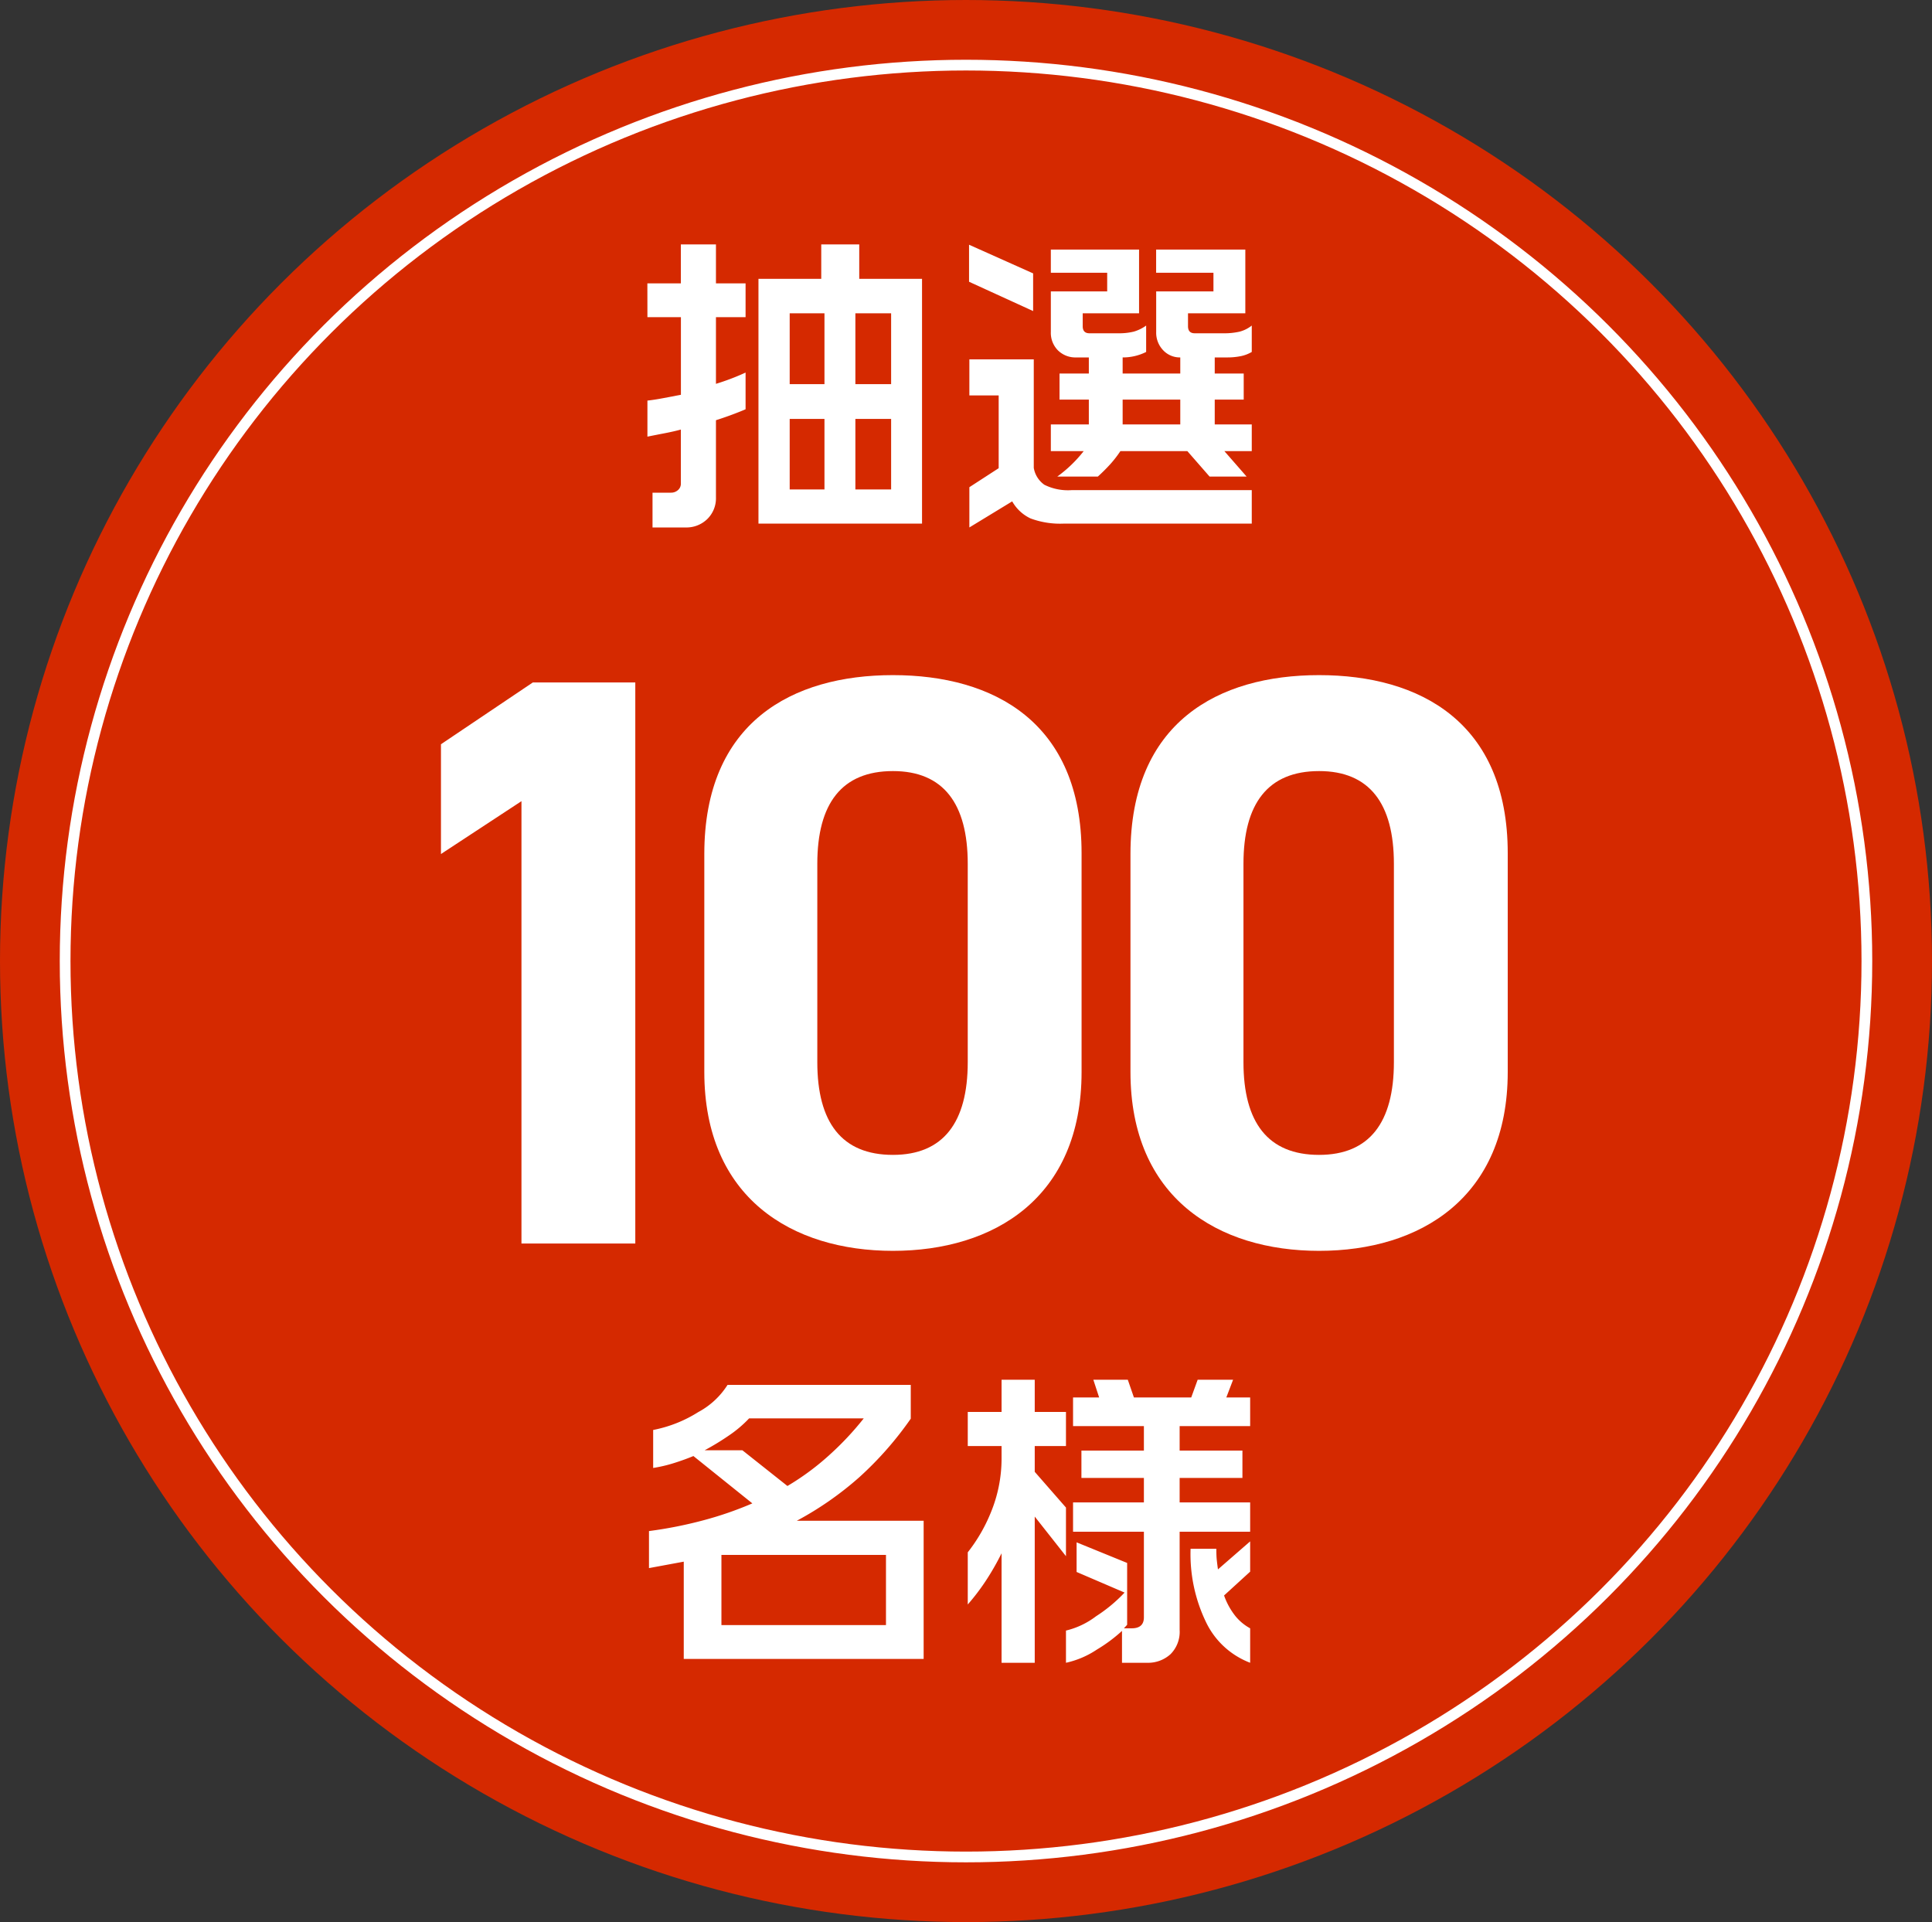 <svg xmlns="http://www.w3.org/2000/svg" width="180" height="179.072" viewBox="0 0 180 179.072">
  <rect x="0" y="0" width="180" height="179.072" fill="#333333" stroke="none"/>
  <g id="グループ_266" data-name="グループ 266" transform="translate(-604 -5094)">
    <g id="グループ_187" data-name="グループ 187" transform="translate(604 5094)">
      <ellipse id="楕円形_8" data-name="楕円形 8" cx="90" cy="89.536" rx="90" ry="89.536" fill="#d52900"/>
      <path id="パス_1608" data-name="パス 1608" d="M-8.76-1.74h3.33V-8.31H-8.76Zm0-9.81h3.33v-6.6H-8.76Zm-6.12,9.81h3.24V-8.31h-3.24Zm0-9.81h3.24v-6.6h-3.24Zm2.94-9.81v-3.21H-8.4v3.21h5.85V1.44H-17.79v-22.8Zm-16.2.42h3.12v-3.63h3.27v3.63h2.76v3.15h-2.76v6.21a21.846,21.846,0,0,0,2.76-1.05v3.42q-.48.21-1.2.48t-1.56.54v7.2a2.706,2.706,0,0,1-.8,2A2.781,2.781,0,0,1-24.6,1.8h-3.06V-1.44h1.71a.958.958,0,0,0,.66-.24.77.77,0,0,0,.27-.6V-7.32q-.66.18-1.515.345t-1.6.315v-3.36q.6-.06,1.545-.24l1.575-.3v-7.23h-3.12Zm29.97-3.6L7.8-21.87v3.51L1.83-21.09Zm7.62.45h8.22v5.94H12.42v1.2q0,.66.63.66h2.67a5.781,5.781,0,0,0,1.44-.15,3.706,3.706,0,0,0,1.17-.57v2.46a4.83,4.83,0,0,1-2.19.51v1.5h5.37v-1.5a2.129,2.129,0,0,1-1.6-.675,2.356,2.356,0,0,1-.645-1.695v-3.78H24.6v-1.74H19.26v-2.16h8.31v5.94H22.23v1.2q0,.66.63.66H25.5a6.467,6.467,0,0,0,1.53-.15,3.059,3.059,0,0,0,1.14-.57v2.46a3.279,3.279,0,0,1-1.02.39,6.291,6.291,0,0,1-1.29.12H24.72v1.5h2.7v2.43h-2.7V-7.8h3.45v2.49H25.62l2.07,2.37H24.24L22.17-5.31H15.93a10.647,10.647,0,0,1-.9,1.17,16.886,16.886,0,0,1-1.2,1.2H10.05a12.173,12.173,0,0,0,2.46-2.37H9.45V-7.8h3.54v-2.31H10.26v-2.43h2.73v-1.5H11.82a2.314,2.314,0,0,1-1.71-.66,2.314,2.314,0,0,1-.66-1.71v-3.78H14.7v-1.74H9.45ZM1.86-13.86h6V-3.75a2.414,2.414,0,0,0,.99,1.575,4.926,4.926,0,0,0,2.58.495H28.17V1.44H10.71A7.922,7.922,0,0,1,7.56.96,3.838,3.838,0,0,1,5.85-.63L1.86,1.8V-1.95L4.59-3.72V-10.5H1.86ZM16.14-7.8h5.37v-2.31H16.14Z" transform="translate(88.454 47.34)" fill="#fff"/>
      <path id="パス_1609" data-name="パス 1609" d="M-3.6-24.09v3.15a31.978,31.978,0,0,1-4.785,5.445A30.42,30.42,0,0,1-14.22-11.43H-2.4V1.44H-24.75V-7.62l-3.24.6v-3.45a39.46,39.46,0,0,0,5.13-1.02,32.924,32.924,0,0,0,4.5-1.56l-5.49-4.41q-.87.36-1.83.66a13.332,13.332,0,0,1-1.92.45v-3.54a12.176,12.176,0,0,0,4.2-1.665,7.3,7.3,0,0,0,2.73-2.535ZM-22.8-18h3.51l4.2,3.33a23.892,23.892,0,0,0,3.9-2.88,27.759,27.759,0,0,0,3.21-3.42H-18.66A11.13,11.13,0,0,1-20.505-19.4,24.087,24.087,0,0,1-22.8-18Zm1.56,16.29H-5.91V-8.25H-21.24ZM7.95-24.57v3h2.91v3.18H7.95v2.4l2.91,3.33v4.53L7.95-11.82V1.8H4.86V-8.4a24.283,24.283,0,0,1-1.5,2.61A20.45,20.45,0,0,1,1.71-3.63V-8.49a15.228,15.228,0,0,0,2.13-3.66,13.193,13.193,0,0,0,1.02-5.04v-1.2H1.71v-3.18H4.86v-3Zm8.67,0,.57,1.65h5.34l.6-1.65h3.3l-.63,1.65h2.22v2.67H21.45v2.28H27.3v2.55H21.45v2.28h6.57v2.73H21.45v9.15A2.94,2.94,0,0,1,20.6,1,3.109,3.109,0,0,1,18.39,1.8H16.08V-1.17A14.23,14.23,0,0,1,13.74.57,8.423,8.423,0,0,1,10.86,1.8v-3a7.492,7.492,0,0,0,2.805-1.335A14.083,14.083,0,0,0,16.32-4.74L11.85-6.66V-9.42L16.56-7.5v5.76l-.3.33h.72q1.14,0,1.14-1.02v-7.98h-6.6v-2.73h6.6v-2.28H12.3v-2.55h5.82v-2.28h-6.6v-2.67h2.43l-.54-1.65ZM24.87-8.82q0,.39.015.72t.135,1.2l3-2.61v2.82L25.59-4.47a6.633,6.633,0,0,0,1.08,1.95,4.617,4.617,0,0,0,1.35,1.11V1.8a7.519,7.519,0,0,1-4.08-3.72,14.563,14.563,0,0,1-1.47-6.9Z" transform="translate(88.454 153.113)" fill="#fff"/>
      <g id="グループ_186" data-name="グループ 186" transform="translate(41.083 62.898)">
        <path id="パス_1209" data-name="パス 1209" d="M34.349-26.747c0-12.2-8.182-16.591-17.576-16.591S-.8-38.944-.8-26.671v20.3C-.8,5.375,7.379,10.3,16.773,10.3S34.349,5.375,34.349-6.368Zm-10.606.985V-7.277c0,5.606-2.273,8.636-6.97,8.636C12,1.36,9.728-1.671,9.728-7.277V-25.762c0-5.606,2.273-8.636,7.046-8.636C21.47-34.4,23.743-31.368,23.743-25.762Z" transform="translate(65.04 43.338)" fill="#fff"/>
        <path id="パス_1242" data-name="パス 1242" d="M34.349-26.747c0-12.2-8.182-16.591-17.576-16.591S-.8-38.944-.8-26.671v20.3C-.8,5.375,7.379,10.3,16.773,10.3S34.349,5.375,34.349-6.368Zm-10.606.985V-7.277c0,5.606-2.273,8.636-6.97,8.636C12,1.36,9.728-1.671,9.728-7.277V-25.762c0-5.606,2.273-8.636,7.046-8.636C21.47-34.4,23.743-31.368,23.743-25.762Z" transform="translate(25.336 43.338)" fill="#fff"/>
        <path id="パス_1208" data-name="パス 1208" d="M9.116-42.78H-.429L-8.99-37.022v10.227l7.5-4.924V9.494H9.116Z" transform="translate(8.99 43.462)" fill="#fff"/>
      </g>
    </g>
    <g id="楕円形_24" data-name="楕円形 24" transform="translate(609.567 5099.567)" fill="none" stroke="#fff" stroke-width="1">
      <ellipse cx="84.433" cy="83.969" rx="84.433" ry="83.969" stroke="none"/>
      <ellipse cx="84.433" cy="83.969" rx="83.933" ry="83.469" fill="none"/>
    </g>
  </g>
</svg>
